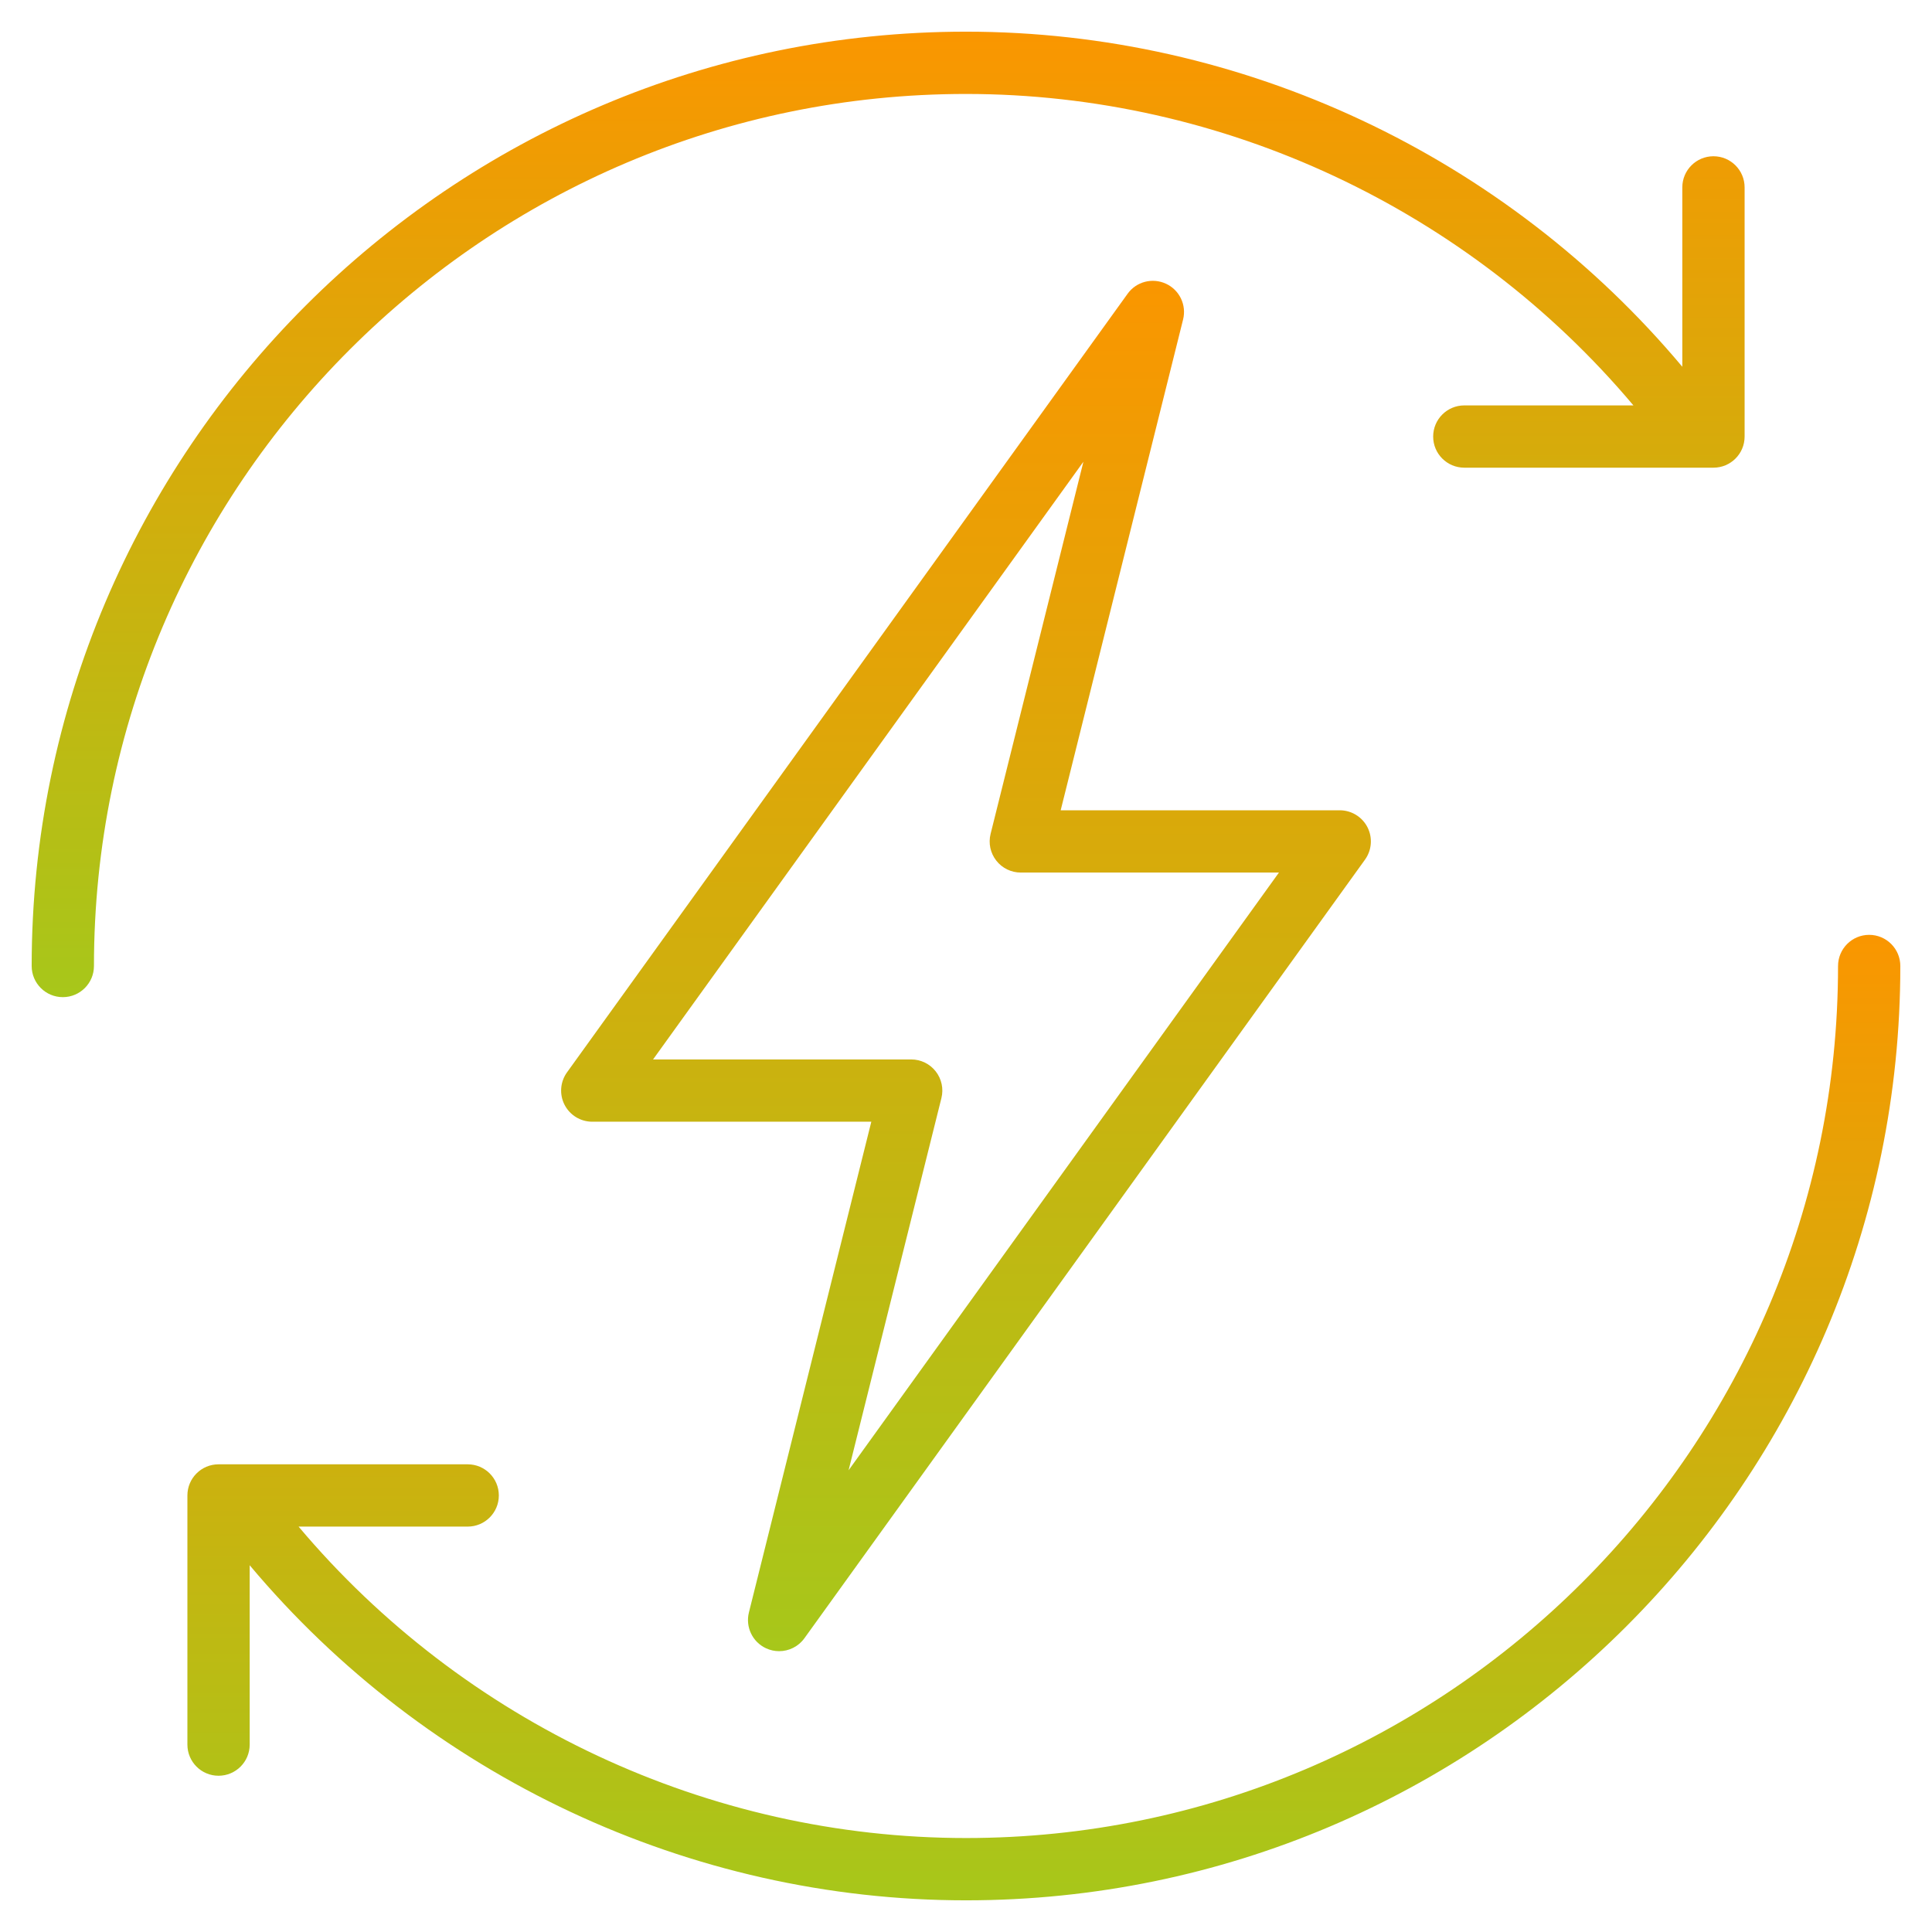 <svg width="122" height="122" viewBox="0 0 122 122" fill="none" xmlns="http://www.w3.org/2000/svg">
<g clip-path="url(#clip0_3_2434)">
<path d="M48.372 104.084C48.639 104.207 48.92 104.267 49.199 104.267C49.816 104.267 50.417 103.977 50.796 103.45L86.196 54.283C86.627 53.684 86.687 52.893 86.351 52.237C86.014 51.58 85.338 51.167 84.6 51.167H66.979L74.708 20.176C74.937 19.261 74.483 18.312 73.628 17.916C72.767 17.52 71.753 17.784 71.204 18.551L35.804 67.717C35.373 68.316 35.313 69.107 35.649 69.763C35.986 70.42 36.661 70.833 37.4 70.833H55.021L47.291 101.824C47.063 102.739 47.517 103.688 48.372 104.084ZM59.447 69.343C59.594 68.755 59.462 68.133 59.089 67.656C58.717 67.178 58.144 66.9 57.539 66.9H41.239L68.414 29.157L62.553 52.657C62.406 53.245 62.538 53.867 62.911 54.344C63.283 54.822 63.856 55.1 64.461 55.1H80.761L53.586 92.843L59.447 69.343Z" fill="url(#paint0_linear_3_2434)"/>
<path d="M118.033 59.033C116.947 59.033 116.067 59.914 116.067 61C116.067 91.364 91.365 116.066 61 116.066C44.741 116.066 29.273 108.774 18.855 96.4H29.534C30.62 96.4 31.5 95.519 31.5 94.433C31.5 93.347 30.619 92.467 29.534 92.467H13.8C12.714 92.467 11.834 93.347 11.834 94.433V110.167C11.834 111.253 12.714 112.133 13.8 112.133C14.886 112.133 15.767 111.253 15.767 110.167V98.84C26.928 112.152 43.539 120 61 120C93.533 120 120 93.532 120 61C120 59.914 119.119 59.033 118.033 59.033Z" fill="url(#paint1_linear_3_2434)"/>
<path d="M61 5.933C77.259 5.933 92.728 13.226 103.145 25.6H92.467C91.381 25.6 90.5 26.481 90.5 27.567C90.5 28.653 91.381 29.533 92.467 29.533H108.2C109.286 29.533 110.167 28.653 110.167 27.567V11.833C110.167 10.747 109.286 9.867 108.2 9.867C107.114 9.867 106.233 10.747 106.233 11.833V23.16C95.072 9.847 78.462 2 61 2C28.468 2 2 28.468 2 61C2 62.086 2.881 62.967 3.967 62.967C5.053 62.967 5.933 62.086 5.933 61C5.933 30.636 30.636 5.933 61 5.933Z" fill="url(#paint2_linear_3_2434)"/>
</g>
<defs>
<linearGradient id="paint0_linear_3_2434" x1="61" y1="17.733" x2="61" y2="104.267" gradientUnits="userSpaceOnUse">
<stop stop-color="#FA9600"/>
<stop offset="1" stop-color="#A7C71A"/>
</linearGradient>
<linearGradient id="paint1_linear_3_2434" x1="65.917" y1="59.033" x2="65.917" y2="120" gradientUnits="userSpaceOnUse">
<stop stop-color="#FA9600"/>
<stop offset="1" stop-color="#A7C71A"/>
</linearGradient>
<linearGradient id="paint2_linear_3_2434" x1="56.083" y1="2" x2="56.083" y2="62.967" gradientUnits="userSpaceOnUse">
<stop stop-color="#FA9600"/>
<stop offset="1" stop-color="#A7C71A"/>
</linearGradient>
<clipPath id="clip0_3_2434">
<rect width="118" height="118" fill="white" transform="translate(2 2)"/>
</clipPath>
</defs>
</svg>

